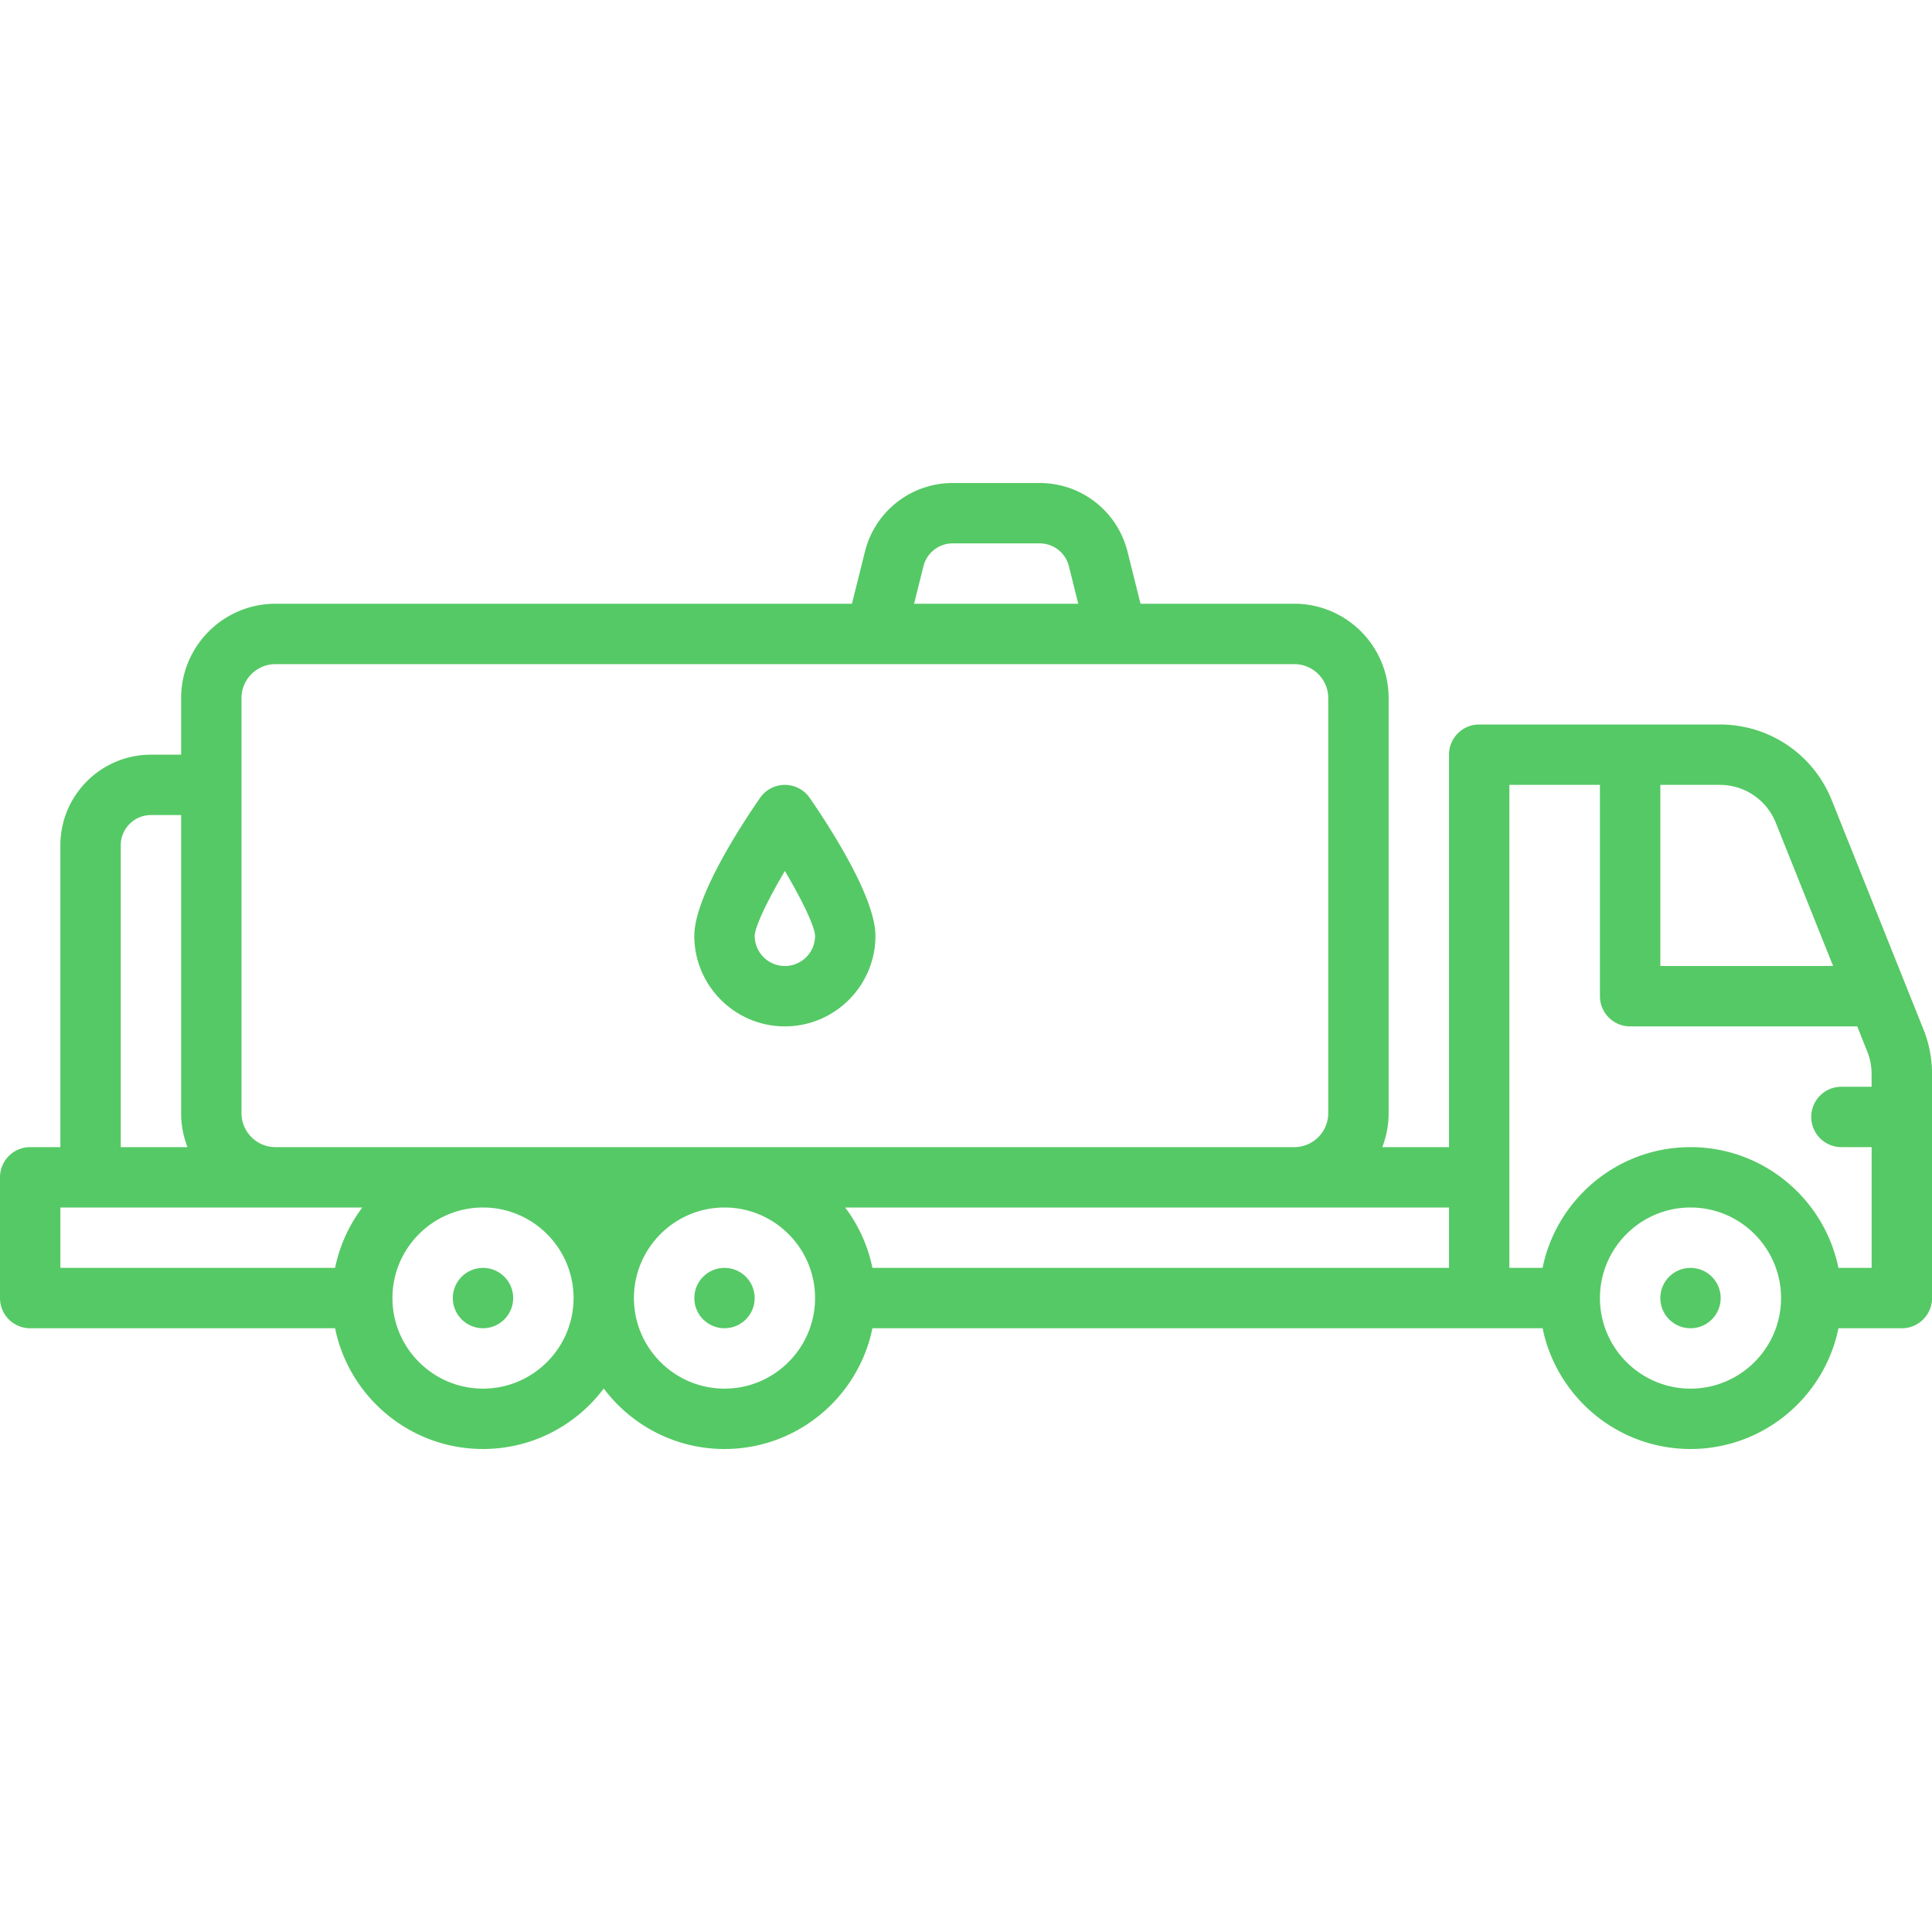 <svg xmlns="http://www.w3.org/2000/svg" version="1.1" xmlns:xlink="http://www.w3.org/1999/xlink" width="512" height="512" x="0" y="0" viewBox="0 0 512 512" style="enable-background:new 0 0 512 512" xml:space="preserve" class=""><g><path d="m509.71 272.74-24.25-60.62C480.57 199.9 468.91 192 455.75 192H392c-4.42 0-8 3.58-8 8v104h-17.68c1.08-2.79 1.68-5.83 1.68-9V185c0-13.79-11.21-25-25-25h-40.75l-3.45-13.82A23.972 23.972 0 0 0 275.52 128H252.5c-11.03 0-20.61 7.48-23.28 18.18L225.77 160H73c-13.79 0-25 11.21-25 25v15h-8c-13.23 0-24 10.77-24 24v80H8c-4.42 0-8 3.58-8 8v32c0 4.42 3.58 8 8 8h80.8c3.72 18.24 19.88 32 39.2 32 13.07 0 24.7-6.3 32-16.03 7.3 9.72 18.93 16.03 32 16.03 19.32 0 35.48-13.76 39.2-32h177.61c3.72 18.24 19.88 32 39.2 32s35.48-13.76 39.2-32h16.8c4.42 0 8-3.58 8-8v-59.38c0-4.09-.77-8.09-2.29-11.88zM244.73 150.06a7.981 7.981 0 0 1 7.76-6.06h23.02c3.68 0 6.87 2.49 7.76 6.06l2.48 9.94h-43.51l2.48-9.94zM32 224c0-4.41 3.59-8 8-8h8v79c0 3.17.6 6.21 1.68 9H32zm56.8 112H16v-16h80.02a39.905 39.905 0 0 0-7.22 16zm39.2 32c-13.23 0-24-10.77-24-24s10.77-24 24-24 24 10.77 24 24-10.77 24-24 24zm64 0c-13.23 0-24-10.77-24-24s10.77-24 24-24 24 10.77 24 24-10.77 24-24 24zM73 304c-4.96 0-9-4.04-9-9V185c0-4.96 4.04-9 9-9h270c4.96 0 9 4.04 9 9v110c0 4.96-4.04 9-9 9zm311 32H231.2a39.77 39.77 0 0 0-7.22-16H384zm56-128h15.75c6.58 0 12.41 3.95 14.86 10.06L485.79 256h-45.78v-48zm8 160c-13.23 0-24-10.77-24-24s10.77-24 24-24 24 10.77 24 24-10.77 24-24 24zm48-80h-8c-4.42 0-8 3.58-8 8s3.58 8 8 8h8v32h-8.8c-3.72-18.24-19.88-32-39.2-32s-35.48 13.76-39.2 32H400V208h24v56c0 4.42 3.58 8 8 8h60.18l2.67 6.68c.76 1.9 1.14 3.9 1.14 5.94V288z" fill="#55c965" opacity="1" data-original="#000000"></path><path d="M208 208c-2.63 0-5.09 1.29-6.58 3.45C196.18 219.03 184 237.77 184 248c0 13.23 10.77 24 24 24s24-10.77 24-24c0-10.23-12.18-28.96-17.42-36.55A7.991 7.991 0 0 0 208 208zm0 48c-4.41 0-8-3.59-8-7.99.07-2.45 3.39-9.42 8-17.18 4.61 7.76 7.93 14.73 8 17.18 0 4.41-3.59 7.99-8 7.99z" fill="#55c965" opacity="1" data-original="#000000"></path><circle cx="448" cy="344" r="8" fill="#55c965" opacity="1" data-original="#000000"></circle><circle cx="192" cy="344" r="8" fill="#55c965" opacity="1" data-original="#000000"></circle><circle cx="128" cy="344" r="8" fill="#55c965" opacity="1" data-original="#000000"></circle></g></svg>